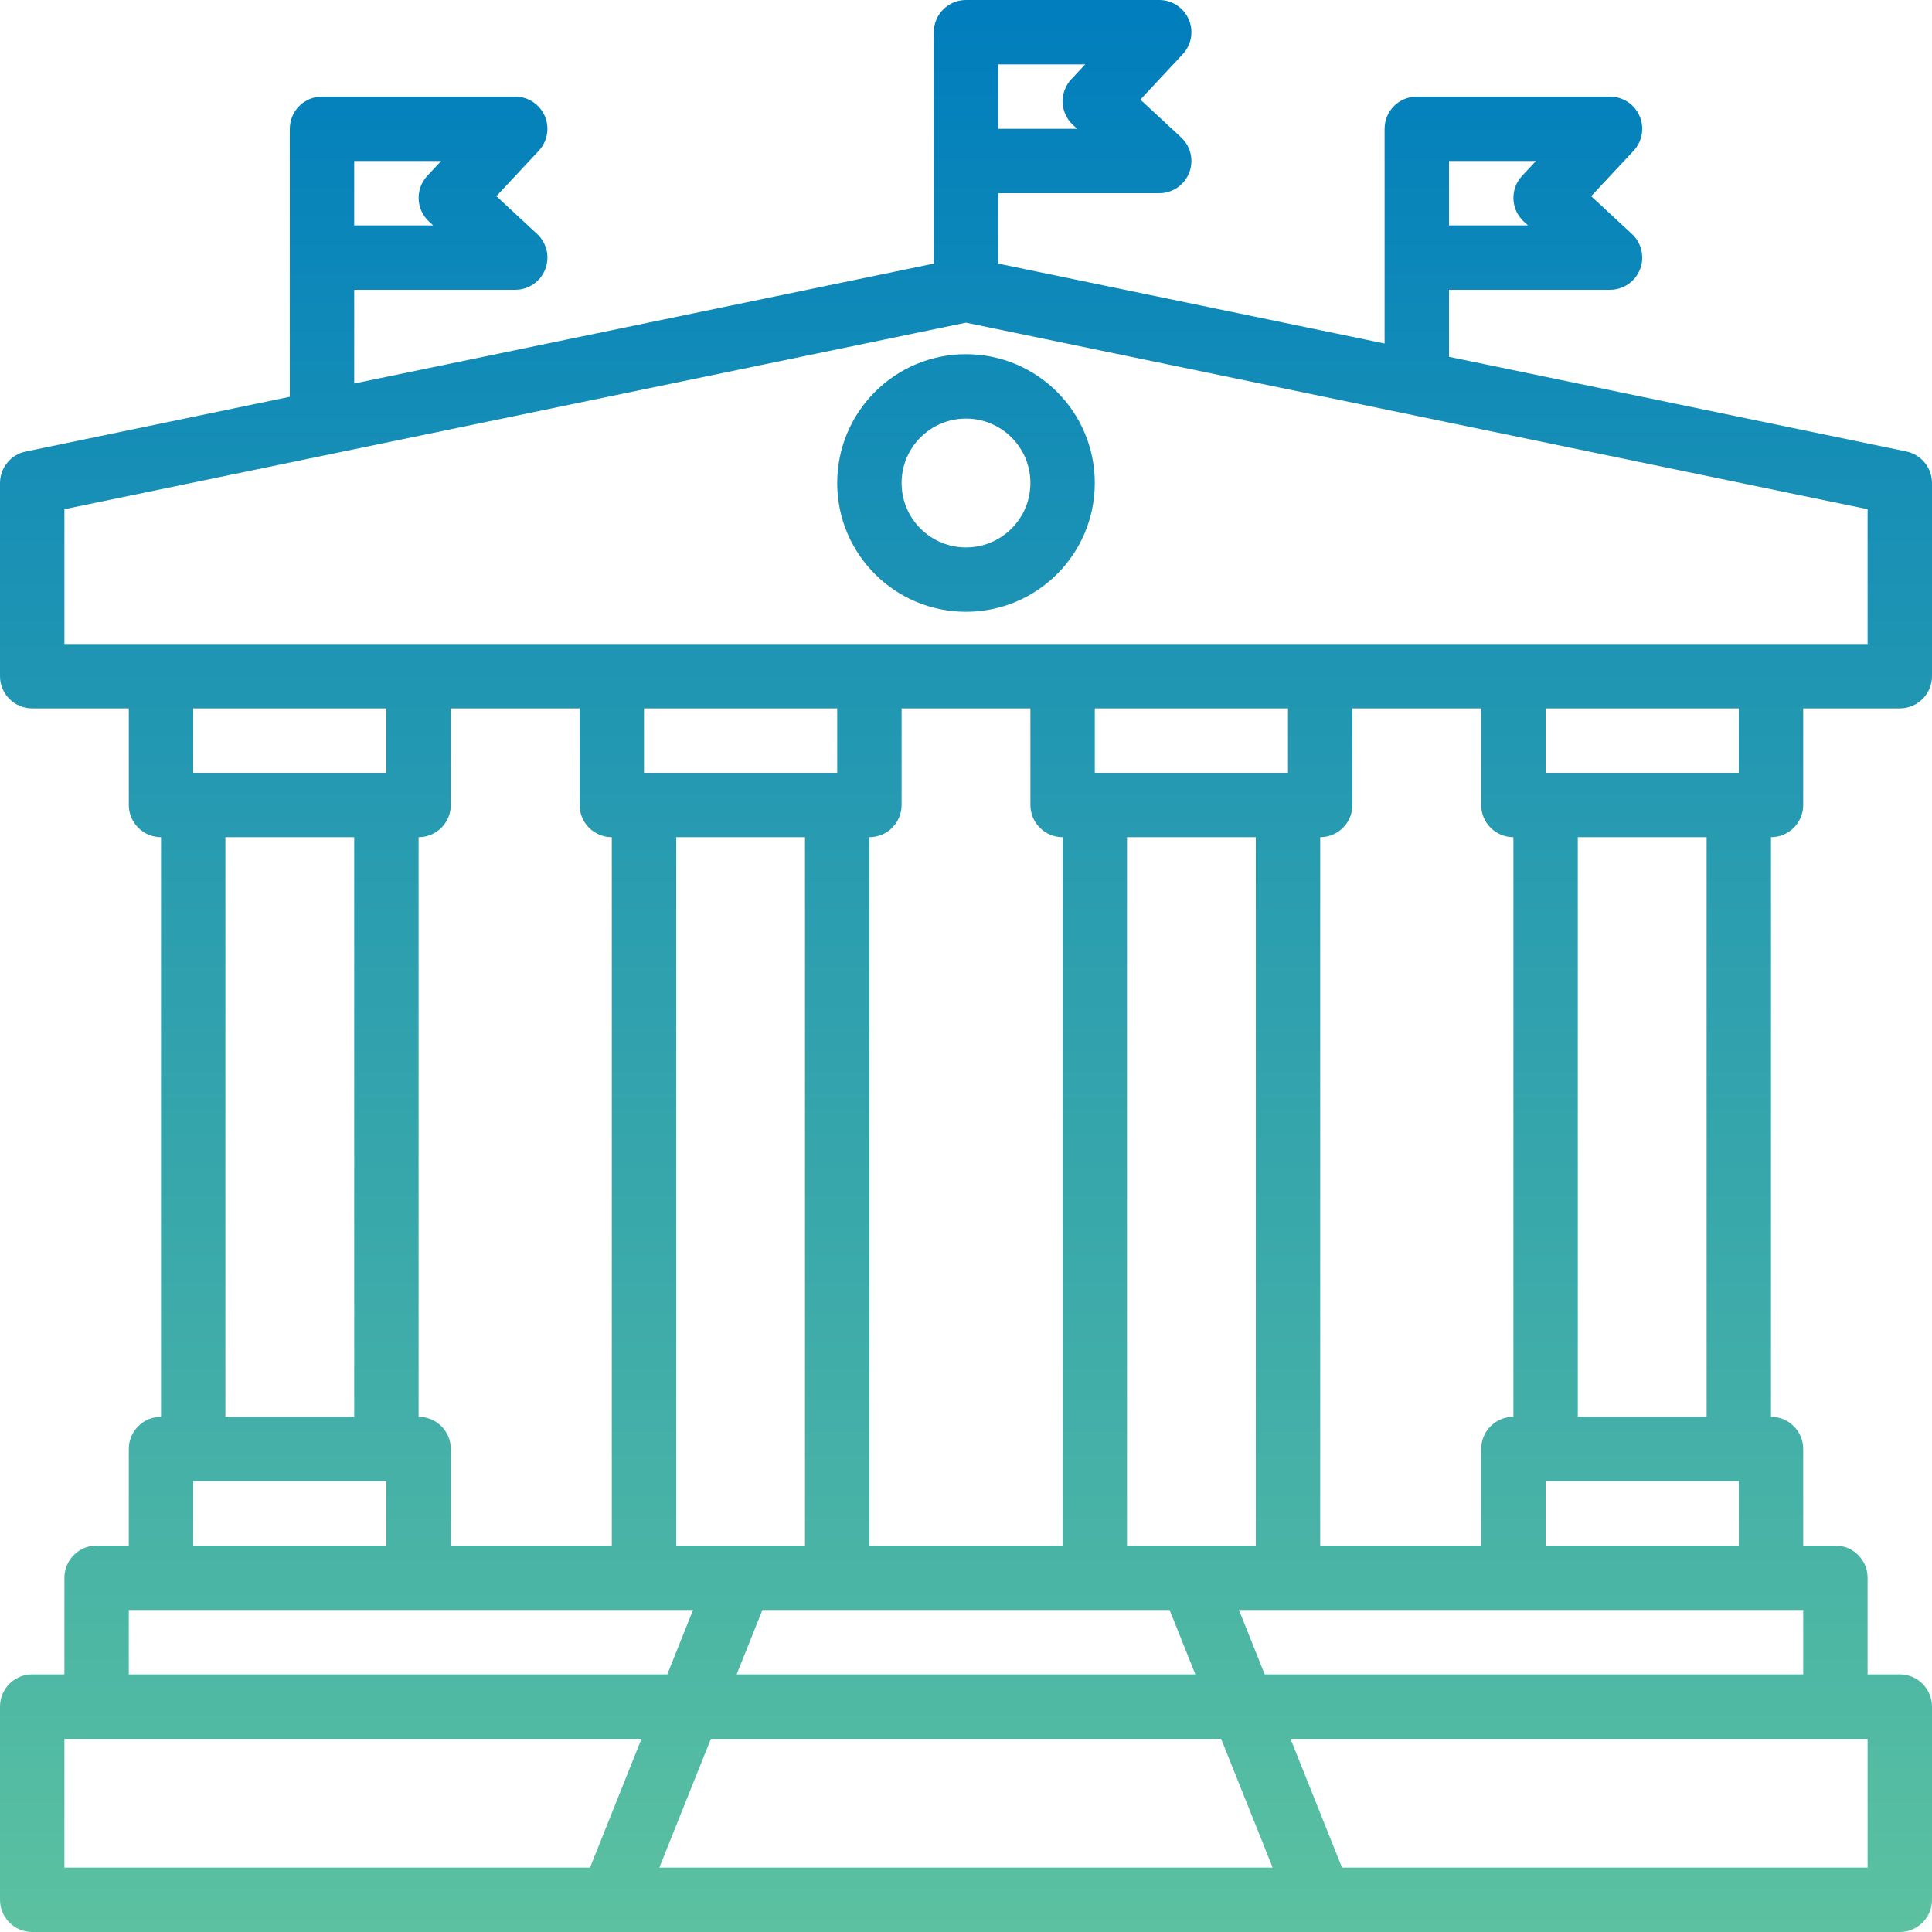 <svg width="71" height="71" viewBox="0 0 71 71" fill="none" xmlns="http://www.w3.org/2000/svg">
<path d="M35.5 13.017C32.886 13.017 30.767 15.136 30.767 17.75C30.767 20.364 32.886 22.483 35.5 22.483C38.114 22.483 40.233 20.364 40.233 17.75C40.233 15.136 38.114 13.017 35.5 13.017ZM35.5 20.117C34.193 20.117 33.133 19.057 33.133 17.75C33.133 16.443 34.193 15.383 35.5 15.383C36.807 15.383 37.867 16.443 37.867 17.75C37.867 19.057 36.807 20.117 35.5 20.117Z" fill="url(#paint0_linear_7840_322)"/>
<path d="M66.267 29.583V26.033H69.817C70.47 26.033 71 25.503 71 24.85V17.75C70.999 17.188 70.604 16.704 70.054 16.591L53.25 13.114V10.65H59.167C59.654 10.651 60.091 10.352 60.269 9.899C60.447 9.446 60.329 8.93 59.973 8.599L58.474 7.21L60.032 5.542C60.353 5.197 60.441 4.695 60.253 4.262C60.065 3.83 59.638 3.55 59.167 3.55H52.067C51.413 3.55 50.883 4.08 50.883 4.733V12.624L36.683 9.687V7.1H42.6C43.087 7.101 43.525 6.802 43.702 6.349C43.88 5.896 43.763 5.38 43.406 5.049L41.908 3.66L43.465 1.992C43.787 1.647 43.874 1.145 43.686 0.712C43.498 0.28 43.072 0 42.6 0H35.5C34.846 0 34.317 0.53 34.317 1.183V9.687L13.017 14.094V10.65H18.933C19.42 10.651 19.858 10.352 20.036 9.899C20.214 9.446 20.096 8.93 19.739 8.599L18.241 7.21L19.798 5.542C20.12 5.197 20.207 4.695 20.02 4.262C19.832 3.83 19.405 3.55 18.933 3.55H11.833C11.18 3.55 10.65 4.08 10.65 4.733V14.582L0.946 16.594C0.397 16.706 0.002 17.189 0 17.75V24.85C0 25.503 0.53 26.033 1.183 26.033H4.733V29.583C4.733 30.237 5.263 30.767 5.917 30.767V52.067C5.263 52.067 4.733 52.596 4.733 53.25V56.8H3.55C2.897 56.8 2.367 57.33 2.367 57.983V61.533H1.183C0.53 61.533 0 62.063 0 62.717V69.817C0 70.47 0.53 71 1.183 71H69.817C70.47 71 71 70.47 71 69.817V62.717C71 62.063 70.47 61.533 69.817 61.533H68.633V57.983C68.633 57.33 68.103 56.8 67.45 56.8H66.267V53.25C66.267 52.596 65.737 52.067 65.083 52.067V30.767C65.737 30.767 66.267 30.237 66.267 29.583ZM53.25 5.917H56.445L55.936 6.462C55.721 6.692 55.607 6.998 55.618 7.312C55.629 7.627 55.765 7.924 55.995 8.138L56.153 8.283H53.25V5.917ZM13.017 5.917H16.212L15.703 6.462C15.488 6.692 15.373 6.998 15.384 7.312C15.396 7.627 15.531 7.924 15.762 8.138L15.919 8.283H13.017V5.917ZM63.9 28.4H56.8V26.033H63.9V28.4ZM55.617 52.067C54.963 52.067 54.433 52.596 54.433 53.25V56.8H48.517V30.767C49.17 30.767 49.7 30.237 49.7 29.583V26.033H54.433V29.583C54.433 30.237 54.963 30.767 55.617 30.767V52.067ZM27.071 61.533L28.017 59.167H42.983L43.929 61.533H27.071ZM44.875 63.9L46.769 68.633H24.231L26.125 63.9H44.875ZM15.383 52.067V30.767C16.037 30.767 16.567 30.237 16.567 29.583V26.033H21.3V29.583C21.3 30.237 21.83 30.767 22.483 30.767V56.8H16.567V53.25C16.567 52.596 16.037 52.067 15.383 52.067ZM47.333 28.4H40.233V26.033H47.333V28.4ZM39.05 30.767V56.8H31.95V30.767C32.603 30.767 33.133 30.237 33.133 29.583V26.033H37.867V29.583C37.867 30.237 38.397 30.767 39.05 30.767ZM30.767 28.4H23.667V26.033H30.767V28.4ZM24.85 30.767H29.583V56.8H24.85V30.767ZM41.417 56.8V30.767H46.15V56.8H41.417ZM36.683 2.367H39.879L39.37 2.912C39.155 3.142 39.04 3.448 39.051 3.762C39.062 4.077 39.198 4.374 39.428 4.588L39.586 4.733H36.683V2.367ZM2.367 18.713L35.5 11.858L68.633 18.713V23.667H2.367V18.713ZM14.2 26.033V28.4H7.1V26.033H14.2ZM8.283 30.767H13.017V52.067H8.283V30.767ZM7.1 54.433H14.2V56.8H7.1V54.433ZM4.733 59.167H25.469L24.522 61.533H4.733V59.167ZM2.367 63.9H23.575L21.683 68.633H2.367V63.9ZM68.633 68.633H49.318L47.425 63.9H68.633V68.633ZM46.478 61.533L45.531 59.167H66.267V61.533H46.478ZM56.8 56.8V54.433H63.9V56.8H56.8ZM62.717 52.067H57.983V30.767H62.717V52.067Z" fill="url(#paint1_linear_7840_322)"/>
<defs>
<linearGradient id="paint0_linear_7840_322" x1="35.5" y1="0" x2="35.5" y2="71" gradientUnits="userSpaceOnUse">
<stop stop-color="#007EBD"/>
<stop offset="1" stop-color="#5BC1A0"/>
</linearGradient>
<linearGradient id="paint1_linear_7840_322" x1="35.5" y1="0" x2="35.5" y2="71" gradientUnits="userSpaceOnUse">
<stop stop-color="#007EBD"/>
<stop offset="1" stop-color="#5BC1A0"/>
</linearGradient>
</defs>
</svg>
